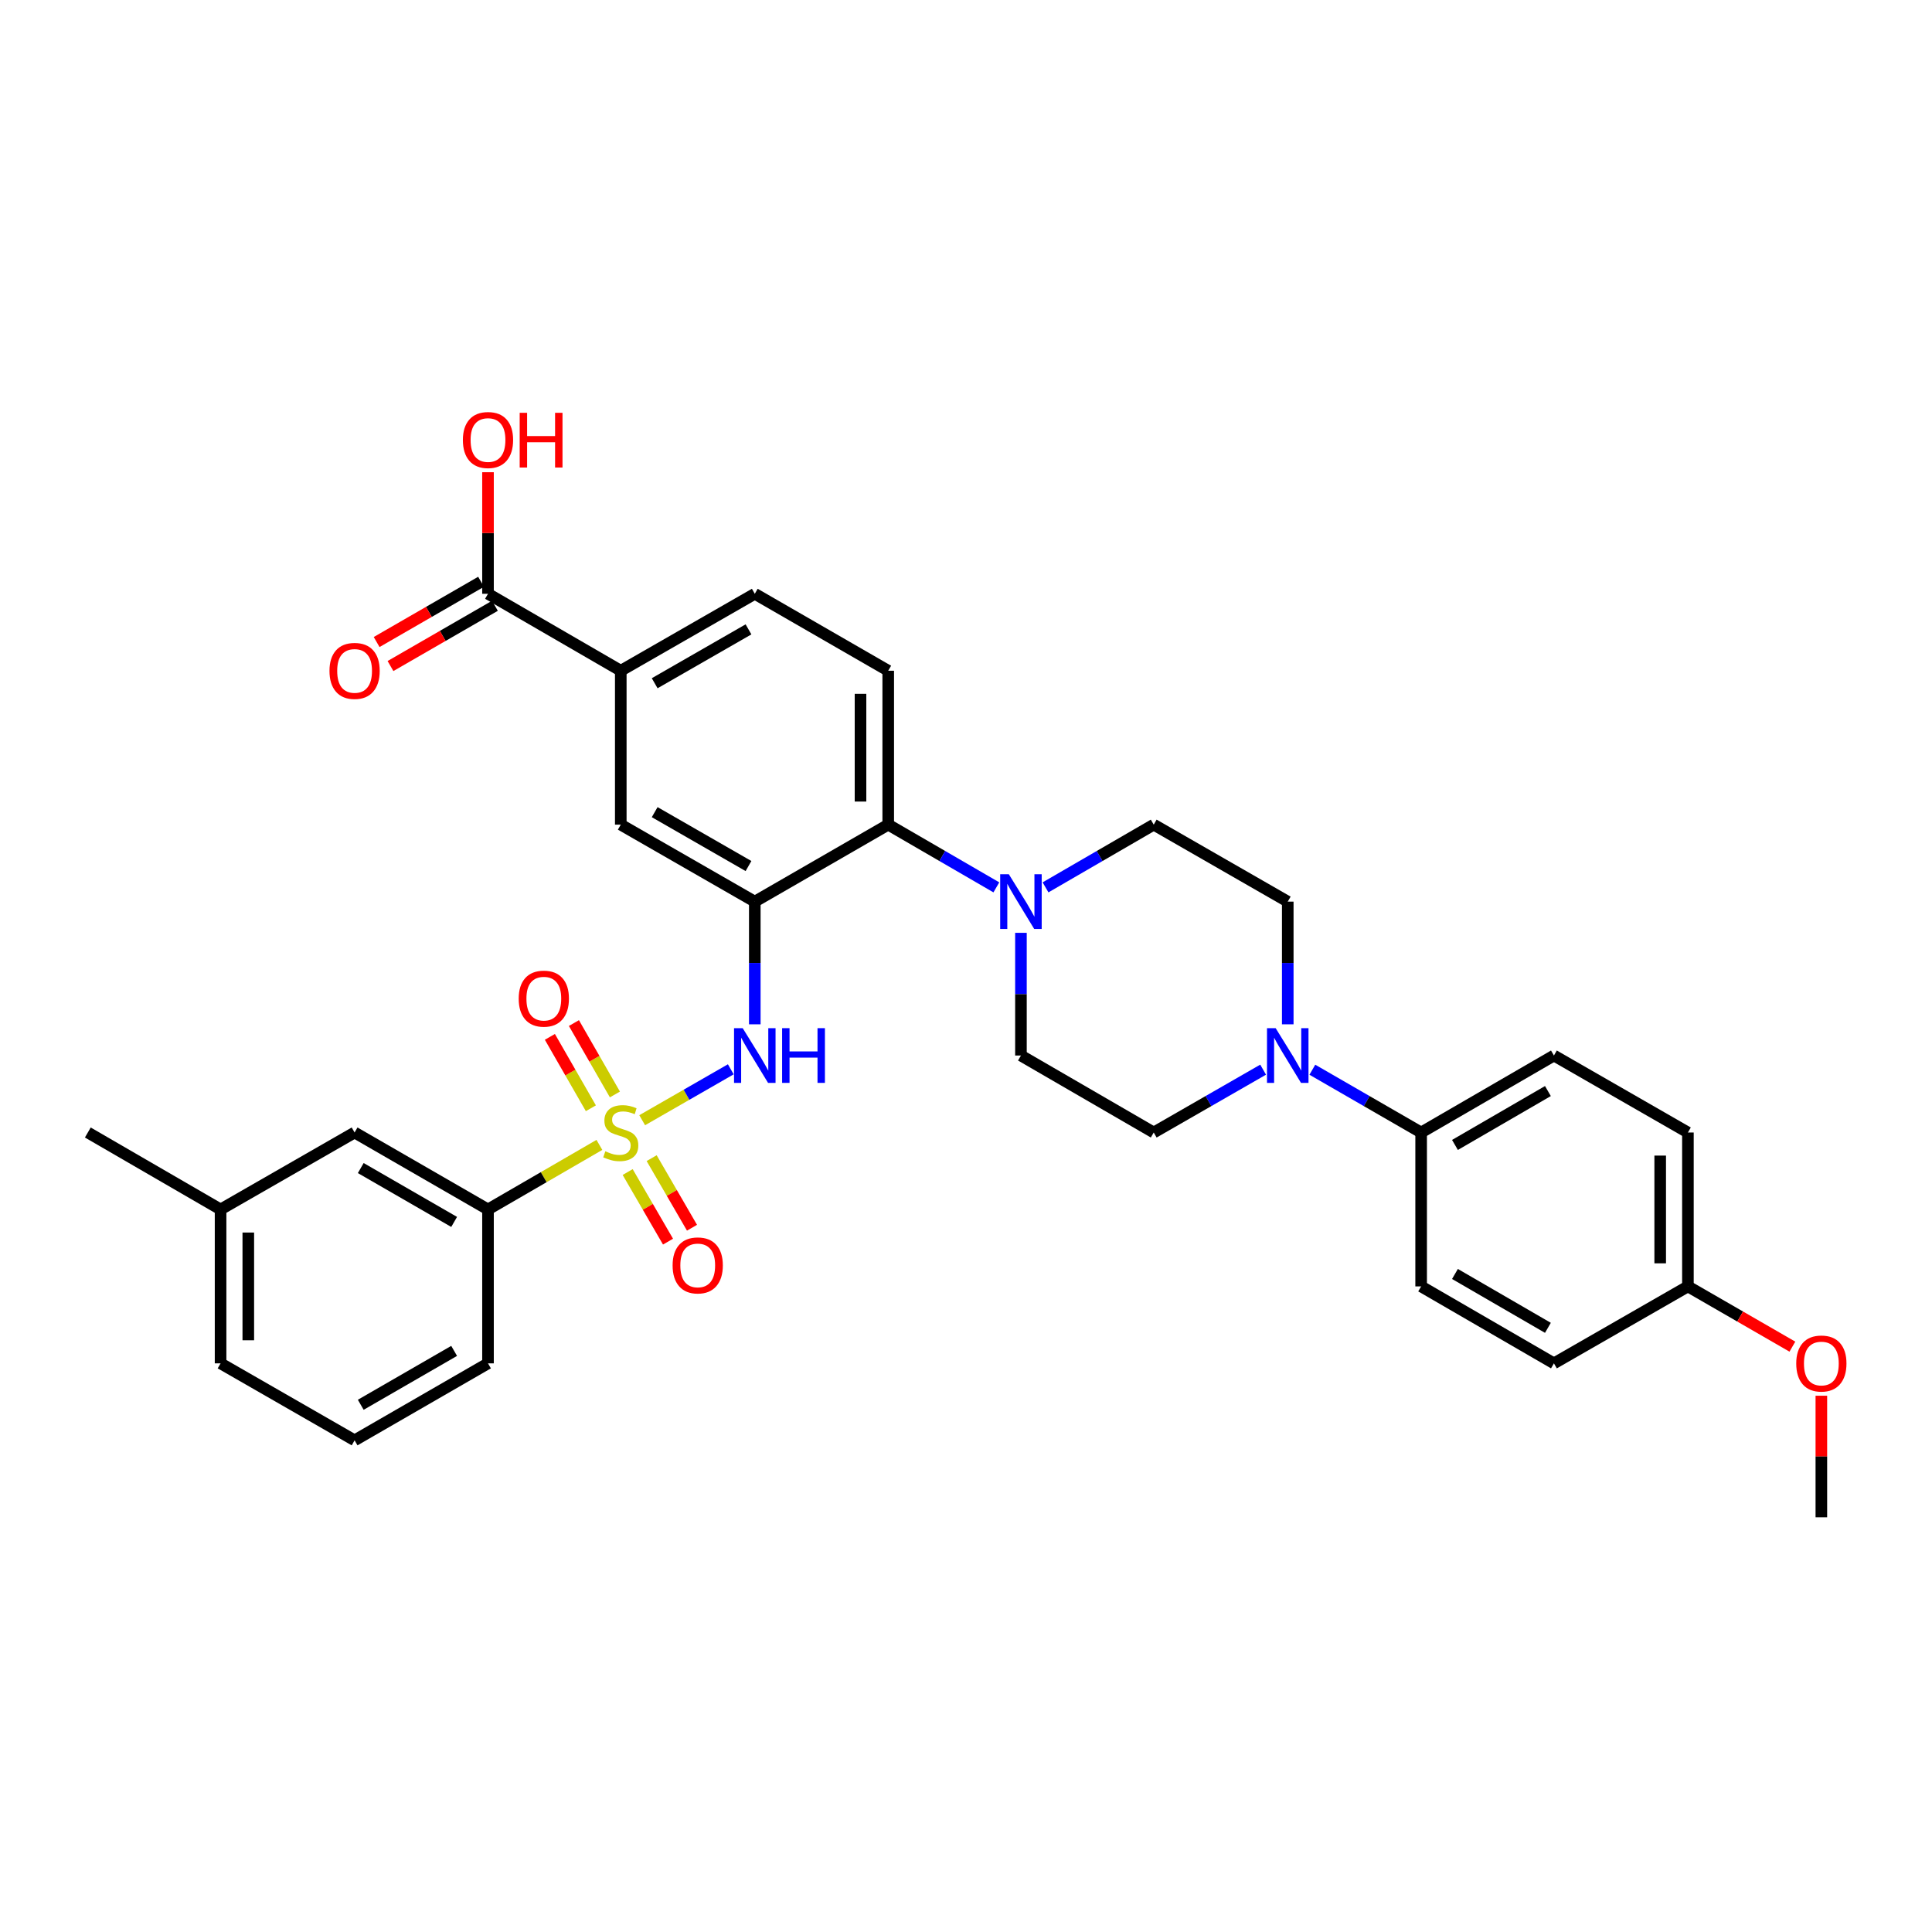 <?xml version='1.0' encoding='iso-8859-1'?>
<svg version='1.1' baseProfile='full'
              xmlns='http://www.w3.org/2000/svg'
                      xmlns:rdkit='http://www.rdkit.org/xml'
                      xmlns:xlink='http://www.w3.org/1999/xlink'
                  xml:space='preserve'
width='1000px' height='1000px' viewBox='0 0 1000 1000'>
<!-- END OF HEADER -->
<rect style='opacity:1.0;fill:#FFFFFF;stroke:none' width='1000' height='1000' x='0' y='0'> </rect>
<path class='bond-1' d='M 332.392,579.819 L 355.326,566.645' style='fill:none;fill-rule:evenodd;stroke:#CCCC00;stroke-width:6px;stroke-linecap:butt;stroke-linejoin:miter;stroke-opacity:1' />
<path class='bond-1' d='M 355.326,566.645 L 378.26,553.472' style='fill:none;fill-rule:evenodd;stroke:#0000FF;stroke-width:6px;stroke-linecap:butt;stroke-linejoin:miter;stroke-opacity:1' />
<path class='bond-5' d='M 310.246,592.596 L 281.417,609.304' style='fill:none;fill-rule:evenodd;stroke:#CCCC00;stroke-width:6px;stroke-linecap:butt;stroke-linejoin:miter;stroke-opacity:1' />
<path class='bond-5' d='M 281.417,609.304 L 252.588,626.012' style='fill:none;fill-rule:evenodd;stroke:#000000;stroke-width:6px;stroke-linecap:butt;stroke-linejoin:miter;stroke-opacity:1' />
<path class='bond-9' d='M 324.882,606.646 L 335.324,624.658' style='fill:none;fill-rule:evenodd;stroke:#CCCC00;stroke-width:6px;stroke-linecap:butt;stroke-linejoin:miter;stroke-opacity:1' />
<path class='bond-9' d='M 335.324,624.658 L 345.765,642.67' style='fill:none;fill-rule:evenodd;stroke:#FF0000;stroke-width:6px;stroke-linecap:butt;stroke-linejoin:miter;stroke-opacity:1' />
<path class='bond-9' d='M 337.295,599.451 L 347.736,617.462' style='fill:none;fill-rule:evenodd;stroke:#CCCC00;stroke-width:6px;stroke-linecap:butt;stroke-linejoin:miter;stroke-opacity:1' />
<path class='bond-9' d='M 347.736,617.462 L 358.178,635.474' style='fill:none;fill-rule:evenodd;stroke:#FF0000;stroke-width:6px;stroke-linecap:butt;stroke-linejoin:miter;stroke-opacity:1' />
<path class='bond-10' d='M 318.277,566.491 L 307.668,548.014' style='fill:none;fill-rule:evenodd;stroke:#CCCC00;stroke-width:6px;stroke-linecap:butt;stroke-linejoin:miter;stroke-opacity:1' />
<path class='bond-10' d='M 307.668,548.014 L 297.059,529.537' style='fill:none;fill-rule:evenodd;stroke:#FF0000;stroke-width:6px;stroke-linecap:butt;stroke-linejoin:miter;stroke-opacity:1' />
<path class='bond-10' d='M 305.835,573.635 L 295.226,555.158' style='fill:none;fill-rule:evenodd;stroke:#CCCC00;stroke-width:6px;stroke-linecap:butt;stroke-linejoin:miter;stroke-opacity:1' />
<path class='bond-10' d='M 295.226,555.158 L 284.617,536.681' style='fill:none;fill-rule:evenodd;stroke:#FF0000;stroke-width:6px;stroke-linecap:butt;stroke-linejoin:miter;stroke-opacity:1' />
<path class='bond-0' d='M 390.68,466.679 L 390.68,498.432' style='fill:none;fill-rule:evenodd;stroke:#000000;stroke-width:6px;stroke-linecap:butt;stroke-linejoin:miter;stroke-opacity:1' />
<path class='bond-0' d='M 390.68,498.432 L 390.68,530.186' style='fill:none;fill-rule:evenodd;stroke:#0000FF;stroke-width:6px;stroke-linecap:butt;stroke-linejoin:miter;stroke-opacity:1' />
<path class='bond-2' d='M 390.68,466.679 L 459.746,426.833' style='fill:none;fill-rule:evenodd;stroke:#000000;stroke-width:6px;stroke-linecap:butt;stroke-linejoin:miter;stroke-opacity:1' />
<path class='bond-6' d='M 390.68,466.679 L 321.312,426.833' style='fill:none;fill-rule:evenodd;stroke:#000000;stroke-width:6px;stroke-linecap:butt;stroke-linejoin:miter;stroke-opacity:1' />
<path class='bond-6' d='M 387.421,448.261 L 338.863,420.369' style='fill:none;fill-rule:evenodd;stroke:#000000;stroke-width:6px;stroke-linecap:butt;stroke-linejoin:miter;stroke-opacity:1' />
<path class='bond-3' d='M 459.746,426.833 L 487.729,443.065' style='fill:none;fill-rule:evenodd;stroke:#000000;stroke-width:6px;stroke-linecap:butt;stroke-linejoin:miter;stroke-opacity:1' />
<path class='bond-3' d='M 487.729,443.065 L 515.712,459.297' style='fill:none;fill-rule:evenodd;stroke:#0000FF;stroke-width:6px;stroke-linecap:butt;stroke-linejoin:miter;stroke-opacity:1' />
<path class='bond-11' d='M 459.746,426.833 L 459.746,347.174' style='fill:none;fill-rule:evenodd;stroke:#000000;stroke-width:6px;stroke-linecap:butt;stroke-linejoin:miter;stroke-opacity:1' />
<path class='bond-11' d='M 445.399,414.884 L 445.399,359.123' style='fill:none;fill-rule:evenodd;stroke:#000000;stroke-width:6px;stroke-linecap:butt;stroke-linejoin:miter;stroke-opacity:1' />
<path class='bond-13' d='M 528.438,482.83 L 528.438,514.584' style='fill:none;fill-rule:evenodd;stroke:#0000FF;stroke-width:6px;stroke-linecap:butt;stroke-linejoin:miter;stroke-opacity:1' />
<path class='bond-13' d='M 528.438,514.584 L 528.438,546.337' style='fill:none;fill-rule:evenodd;stroke:#000000;stroke-width:6px;stroke-linecap:butt;stroke-linejoin:miter;stroke-opacity:1' />
<path class='bond-14' d='M 541.164,459.301 L 569.166,443.067' style='fill:none;fill-rule:evenodd;stroke:#0000FF;stroke-width:6px;stroke-linecap:butt;stroke-linejoin:miter;stroke-opacity:1' />
<path class='bond-14' d='M 569.166,443.067 L 597.169,426.833' style='fill:none;fill-rule:evenodd;stroke:#000000;stroke-width:6px;stroke-linecap:butt;stroke-linejoin:miter;stroke-opacity:1' />
<path class='bond-4' d='M 666.537,530.186 L 666.537,498.432' style='fill:none;fill-rule:evenodd;stroke:#0000FF;stroke-width:6px;stroke-linecap:butt;stroke-linejoin:miter;stroke-opacity:1' />
<path class='bond-4' d='M 666.537,498.432 L 666.537,466.679' style='fill:none;fill-rule:evenodd;stroke:#000000;stroke-width:6px;stroke-linecap:butt;stroke-linejoin:miter;stroke-opacity:1' />
<path class='bond-12' d='M 679.27,553.686 L 707.425,569.934' style='fill:none;fill-rule:evenodd;stroke:#0000FF;stroke-width:6px;stroke-linecap:butt;stroke-linejoin:miter;stroke-opacity:1' />
<path class='bond-12' d='M 707.425,569.934 L 735.579,586.183' style='fill:none;fill-rule:evenodd;stroke:#000000;stroke-width:6px;stroke-linecap:butt;stroke-linejoin:miter;stroke-opacity:1' />
<path class='bond-35' d='M 653.797,553.655 L 625.483,569.919' style='fill:none;fill-rule:evenodd;stroke:#0000FF;stroke-width:6px;stroke-linecap:butt;stroke-linejoin:miter;stroke-opacity:1' />
<path class='bond-35' d='M 625.483,569.919 L 597.169,586.183' style='fill:none;fill-rule:evenodd;stroke:#000000;stroke-width:6px;stroke-linecap:butt;stroke-linejoin:miter;stroke-opacity:1' />
<path class='bond-18' d='M 252.588,626.012 L 183.538,586.183' style='fill:none;fill-rule:evenodd;stroke:#000000;stroke-width:6px;stroke-linecap:butt;stroke-linejoin:miter;stroke-opacity:1' />
<path class='bond-18' d='M 235.062,632.466 L 186.727,604.585' style='fill:none;fill-rule:evenodd;stroke:#000000;stroke-width:6px;stroke-linecap:butt;stroke-linejoin:miter;stroke-opacity:1' />
<path class='bond-28' d='M 252.588,626.012 L 252.588,705.671' style='fill:none;fill-rule:evenodd;stroke:#000000;stroke-width:6px;stroke-linecap:butt;stroke-linejoin:miter;stroke-opacity:1' />
<path class='bond-8' d='M 321.312,426.833 L 321.312,347.174' style='fill:none;fill-rule:evenodd;stroke:#000000;stroke-width:6px;stroke-linecap:butt;stroke-linejoin:miter;stroke-opacity:1' />
<path class='bond-7' d='M 252.588,307.345 L 321.312,347.174' style='fill:none;fill-rule:evenodd;stroke:#000000;stroke-width:6px;stroke-linecap:butt;stroke-linejoin:miter;stroke-opacity:1' />
<path class='bond-19' d='M 249.004,301.131 L 221.976,316.721' style='fill:none;fill-rule:evenodd;stroke:#000000;stroke-width:6px;stroke-linecap:butt;stroke-linejoin:miter;stroke-opacity:1' />
<path class='bond-19' d='M 221.976,316.721 L 194.947,332.312' style='fill:none;fill-rule:evenodd;stroke:#FF0000;stroke-width:6px;stroke-linecap:butt;stroke-linejoin:miter;stroke-opacity:1' />
<path class='bond-19' d='M 256.173,313.559 L 229.144,329.149' style='fill:none;fill-rule:evenodd;stroke:#000000;stroke-width:6px;stroke-linecap:butt;stroke-linejoin:miter;stroke-opacity:1' />
<path class='bond-19' d='M 229.144,329.149 L 202.116,344.74' style='fill:none;fill-rule:evenodd;stroke:#FF0000;stroke-width:6px;stroke-linecap:butt;stroke-linejoin:miter;stroke-opacity:1' />
<path class='bond-22' d='M 252.588,307.345 L 252.588,275.883' style='fill:none;fill-rule:evenodd;stroke:#000000;stroke-width:6px;stroke-linecap:butt;stroke-linejoin:miter;stroke-opacity:1' />
<path class='bond-22' d='M 252.588,275.883 L 252.588,244.422' style='fill:none;fill-rule:evenodd;stroke:#FF0000;stroke-width:6px;stroke-linecap:butt;stroke-linejoin:miter;stroke-opacity:1' />
<path class='bond-17' d='M 321.312,347.174 L 390.68,307.345' style='fill:none;fill-rule:evenodd;stroke:#000000;stroke-width:6px;stroke-linecap:butt;stroke-linejoin:miter;stroke-opacity:1' />
<path class='bond-17' d='M 338.861,353.642 L 387.419,325.761' style='fill:none;fill-rule:evenodd;stroke:#000000;stroke-width:6px;stroke-linecap:butt;stroke-linejoin:miter;stroke-opacity:1' />
<path class='bond-34' d='M 459.746,347.174 L 390.68,307.345' style='fill:none;fill-rule:evenodd;stroke:#000000;stroke-width:6px;stroke-linecap:butt;stroke-linejoin:miter;stroke-opacity:1' />
<path class='bond-20' d='M 735.579,586.183 L 804.311,546.337' style='fill:none;fill-rule:evenodd;stroke:#000000;stroke-width:6px;stroke-linecap:butt;stroke-linejoin:miter;stroke-opacity:1' />
<path class='bond-20' d='M 753.085,592.618 L 801.197,564.727' style='fill:none;fill-rule:evenodd;stroke:#000000;stroke-width:6px;stroke-linecap:butt;stroke-linejoin:miter;stroke-opacity:1' />
<path class='bond-21' d='M 735.579,586.183 L 735.579,665.842' style='fill:none;fill-rule:evenodd;stroke:#000000;stroke-width:6px;stroke-linecap:butt;stroke-linejoin:miter;stroke-opacity:1' />
<path class='bond-15' d='M 528.438,546.337 L 597.169,586.183' style='fill:none;fill-rule:evenodd;stroke:#000000;stroke-width:6px;stroke-linecap:butt;stroke-linejoin:miter;stroke-opacity:1' />
<path class='bond-16' d='M 597.169,426.833 L 666.537,466.679' style='fill:none;fill-rule:evenodd;stroke:#000000;stroke-width:6px;stroke-linecap:butt;stroke-linejoin:miter;stroke-opacity:1' />
<path class='bond-24' d='M 183.538,586.183 L 114.17,626.012' style='fill:none;fill-rule:evenodd;stroke:#000000;stroke-width:6px;stroke-linecap:butt;stroke-linejoin:miter;stroke-opacity:1' />
<path class='bond-25' d='M 804.311,546.337 L 873.663,586.183' style='fill:none;fill-rule:evenodd;stroke:#000000;stroke-width:6px;stroke-linecap:butt;stroke-linejoin:miter;stroke-opacity:1' />
<path class='bond-26' d='M 735.579,665.842 L 804.311,705.671' style='fill:none;fill-rule:evenodd;stroke:#000000;stroke-width:6px;stroke-linecap:butt;stroke-linejoin:miter;stroke-opacity:1' />
<path class='bond-26' d='M 753.083,659.403 L 801.194,687.283' style='fill:none;fill-rule:evenodd;stroke:#000000;stroke-width:6px;stroke-linecap:butt;stroke-linejoin:miter;stroke-opacity:1' />
<path class='bond-23' d='M 873.663,665.842 L 804.311,705.671' style='fill:none;fill-rule:evenodd;stroke:#000000;stroke-width:6px;stroke-linecap:butt;stroke-linejoin:miter;stroke-opacity:1' />
<path class='bond-27' d='M 873.663,665.842 L 900.7,681.433' style='fill:none;fill-rule:evenodd;stroke:#000000;stroke-width:6px;stroke-linecap:butt;stroke-linejoin:miter;stroke-opacity:1' />
<path class='bond-27' d='M 900.7,681.433 L 927.736,697.025' style='fill:none;fill-rule:evenodd;stroke:#FF0000;stroke-width:6px;stroke-linecap:butt;stroke-linejoin:miter;stroke-opacity:1' />
<path class='bond-36' d='M 873.663,665.842 L 873.663,586.183' style='fill:none;fill-rule:evenodd;stroke:#000000;stroke-width:6px;stroke-linecap:butt;stroke-linejoin:miter;stroke-opacity:1' />
<path class='bond-36' d='M 859.316,653.893 L 859.316,598.132' style='fill:none;fill-rule:evenodd;stroke:#000000;stroke-width:6px;stroke-linecap:butt;stroke-linejoin:miter;stroke-opacity:1' />
<path class='bond-31' d='M 114.17,626.012 L 45.455,586.183' style='fill:none;fill-rule:evenodd;stroke:#000000;stroke-width:6px;stroke-linecap:butt;stroke-linejoin:miter;stroke-opacity:1' />
<path class='bond-33' d='M 114.17,626.012 L 114.17,705.671' style='fill:none;fill-rule:evenodd;stroke:#000000;stroke-width:6px;stroke-linecap:butt;stroke-linejoin:miter;stroke-opacity:1' />
<path class='bond-33' d='M 128.517,637.961 L 128.517,693.722' style='fill:none;fill-rule:evenodd;stroke:#000000;stroke-width:6px;stroke-linecap:butt;stroke-linejoin:miter;stroke-opacity:1' />
<path class='bond-32' d='M 942.729,722.423 L 942.729,753.885' style='fill:none;fill-rule:evenodd;stroke:#FF0000;stroke-width:6px;stroke-linecap:butt;stroke-linejoin:miter;stroke-opacity:1' />
<path class='bond-32' d='M 942.729,753.885 L 942.729,785.346' style='fill:none;fill-rule:evenodd;stroke:#000000;stroke-width:6px;stroke-linecap:butt;stroke-linejoin:miter;stroke-opacity:1' />
<path class='bond-29' d='M 252.588,705.671 L 183.538,745.517' style='fill:none;fill-rule:evenodd;stroke:#000000;stroke-width:6px;stroke-linecap:butt;stroke-linejoin:miter;stroke-opacity:1' />
<path class='bond-29' d='M 235.06,699.221 L 186.725,727.113' style='fill:none;fill-rule:evenodd;stroke:#000000;stroke-width:6px;stroke-linecap:butt;stroke-linejoin:miter;stroke-opacity:1' />
<path class='bond-30' d='M 183.538,745.517 L 114.17,705.671' style='fill:none;fill-rule:evenodd;stroke:#000000;stroke-width:6px;stroke-linecap:butt;stroke-linejoin:miter;stroke-opacity:1' />
<path  class='atom-0' d='M 313.312 595.903
Q 313.632 596.023, 314.952 596.583
Q 316.272 597.143, 317.712 597.503
Q 319.192 597.823, 320.632 597.823
Q 323.312 597.823, 324.872 596.543
Q 326.432 595.223, 326.432 592.943
Q 326.432 591.383, 325.632 590.423
Q 324.872 589.463, 323.672 588.943
Q 322.472 588.423, 320.472 587.823
Q 317.952 587.063, 316.432 586.343
Q 314.952 585.623, 313.872 584.103
Q 312.832 582.583, 312.832 580.023
Q 312.832 576.463, 315.232 574.263
Q 317.672 572.063, 322.472 572.063
Q 325.752 572.063, 329.472 573.623
L 328.552 576.703
Q 325.152 575.303, 322.592 575.303
Q 319.832 575.303, 318.312 576.463
Q 316.792 577.583, 316.832 579.543
Q 316.832 581.063, 317.592 581.983
Q 318.392 582.903, 319.512 583.423
Q 320.672 583.943, 322.592 584.543
Q 325.152 585.343, 326.672 586.143
Q 328.192 586.943, 329.272 588.583
Q 330.392 590.183, 330.392 592.943
Q 330.392 596.863, 327.752 598.983
Q 325.152 601.063, 320.792 601.063
Q 318.272 601.063, 316.352 600.503
Q 314.472 599.983, 312.232 599.063
L 313.312 595.903
' fill='#CCCC00'/>
<path  class='atom-2' d='M 384.42 532.177
L 393.7 547.177
Q 394.62 548.657, 396.1 551.337
Q 397.58 554.017, 397.66 554.177
L 397.66 532.177
L 401.42 532.177
L 401.42 560.497
L 397.54 560.497
L 387.58 544.097
Q 386.42 542.177, 385.18 539.977
Q 383.98 537.777, 383.62 537.097
L 383.62 560.497
L 379.94 560.497
L 379.94 532.177
L 384.42 532.177
' fill='#0000FF'/>
<path  class='atom-2' d='M 404.82 532.177
L 408.66 532.177
L 408.66 544.217
L 423.14 544.217
L 423.14 532.177
L 426.98 532.177
L 426.98 560.497
L 423.14 560.497
L 423.14 547.417
L 408.66 547.417
L 408.66 560.497
L 404.82 560.497
L 404.82 532.177
' fill='#0000FF'/>
<path  class='atom-4' d='M 522.178 452.519
L 531.458 467.519
Q 532.378 468.999, 533.858 471.679
Q 535.338 474.359, 535.418 474.519
L 535.418 452.519
L 539.178 452.519
L 539.178 480.839
L 535.298 480.839
L 525.338 464.439
Q 524.178 462.519, 522.938 460.319
Q 521.738 458.119, 521.378 457.439
L 521.378 480.839
L 517.698 480.839
L 517.698 452.519
L 522.178 452.519
' fill='#0000FF'/>
<path  class='atom-5' d='M 660.277 532.177
L 669.557 547.177
Q 670.477 548.657, 671.957 551.337
Q 673.437 554.017, 673.517 554.177
L 673.517 532.177
L 677.277 532.177
L 677.277 560.497
L 673.397 560.497
L 663.437 544.097
Q 662.277 542.177, 661.037 539.977
Q 659.837 537.777, 659.477 537.097
L 659.477 560.497
L 655.797 560.497
L 655.797 532.177
L 660.277 532.177
' fill='#0000FF'/>
<path  class='atom-10' d='M 348.141 654.97
Q 348.141 648.17, 351.501 644.37
Q 354.861 640.57, 361.141 640.57
Q 367.421 640.57, 370.781 644.37
Q 374.141 648.17, 374.141 654.97
Q 374.141 661.85, 370.741 665.77
Q 367.341 669.65, 361.141 669.65
Q 354.901 669.65, 351.501 665.77
Q 348.141 661.89, 348.141 654.97
M 361.141 666.45
Q 365.461 666.45, 367.781 663.57
Q 370.141 660.65, 370.141 654.97
Q 370.141 649.41, 367.781 646.61
Q 365.461 643.77, 361.141 643.77
Q 356.821 643.77, 354.461 646.57
Q 352.141 649.37, 352.141 654.97
Q 352.141 660.69, 354.461 663.57
Q 356.821 666.45, 361.141 666.45
' fill='#FF0000'/>
<path  class='atom-11' d='M 268.482 516.894
Q 268.482 510.094, 271.842 506.294
Q 275.202 502.494, 281.482 502.494
Q 287.762 502.494, 291.122 506.294
Q 294.482 510.094, 294.482 516.894
Q 294.482 523.774, 291.082 527.694
Q 287.682 531.574, 281.482 531.574
Q 275.242 531.574, 271.842 527.694
Q 268.482 523.814, 268.482 516.894
M 281.482 528.374
Q 285.802 528.374, 288.122 525.494
Q 290.482 522.574, 290.482 516.894
Q 290.482 511.334, 288.122 508.534
Q 285.802 505.694, 281.482 505.694
Q 277.162 505.694, 274.802 508.494
Q 272.482 511.294, 272.482 516.894
Q 272.482 522.614, 274.802 525.494
Q 277.162 528.374, 281.482 528.374
' fill='#FF0000'/>
<path  class='atom-20' d='M 170.538 347.254
Q 170.538 340.454, 173.898 336.654
Q 177.258 332.854, 183.538 332.854
Q 189.818 332.854, 193.178 336.654
Q 196.538 340.454, 196.538 347.254
Q 196.538 354.134, 193.138 358.054
Q 189.738 361.934, 183.538 361.934
Q 177.298 361.934, 173.898 358.054
Q 170.538 354.174, 170.538 347.254
M 183.538 358.734
Q 187.858 358.734, 190.178 355.854
Q 192.538 352.934, 192.538 347.254
Q 192.538 341.694, 190.178 338.894
Q 187.858 336.054, 183.538 336.054
Q 179.218 336.054, 176.858 338.854
Q 174.538 341.654, 174.538 347.254
Q 174.538 352.974, 176.858 355.854
Q 179.218 358.734, 183.538 358.734
' fill='#FF0000'/>
<path  class='atom-23' d='M 239.588 227.75
Q 239.588 220.95, 242.948 217.15
Q 246.308 213.35, 252.588 213.35
Q 258.868 213.35, 262.228 217.15
Q 265.588 220.95, 265.588 227.75
Q 265.588 234.63, 262.188 238.55
Q 258.788 242.43, 252.588 242.43
Q 246.348 242.43, 242.948 238.55
Q 239.588 234.67, 239.588 227.75
M 252.588 239.23
Q 256.908 239.23, 259.228 236.35
Q 261.588 233.43, 261.588 227.75
Q 261.588 222.19, 259.228 219.39
Q 256.908 216.55, 252.588 216.55
Q 248.268 216.55, 245.908 219.35
Q 243.588 222.15, 243.588 227.75
Q 243.588 233.47, 245.908 236.35
Q 248.268 239.23, 252.588 239.23
' fill='#FF0000'/>
<path  class='atom-23' d='M 268.988 213.67
L 272.828 213.67
L 272.828 225.71
L 287.308 225.71
L 287.308 213.67
L 291.148 213.67
L 291.148 241.99
L 287.308 241.99
L 287.308 228.91
L 272.828 228.91
L 272.828 241.99
L 268.988 241.99
L 268.988 213.67
' fill='#FF0000'/>
<path  class='atom-28' d='M 929.729 705.751
Q 929.729 698.951, 933.089 695.151
Q 936.449 691.351, 942.729 691.351
Q 949.009 691.351, 952.369 695.151
Q 955.729 698.951, 955.729 705.751
Q 955.729 712.631, 952.329 716.551
Q 948.929 720.431, 942.729 720.431
Q 936.489 720.431, 933.089 716.551
Q 929.729 712.671, 929.729 705.751
M 942.729 717.231
Q 947.049 717.231, 949.369 714.351
Q 951.729 711.431, 951.729 705.751
Q 951.729 700.191, 949.369 697.391
Q 947.049 694.551, 942.729 694.551
Q 938.409 694.551, 936.049 697.351
Q 933.729 700.151, 933.729 705.751
Q 933.729 711.471, 936.049 714.351
Q 938.409 717.231, 942.729 717.231
' fill='#FF0000'/>
</svg>
